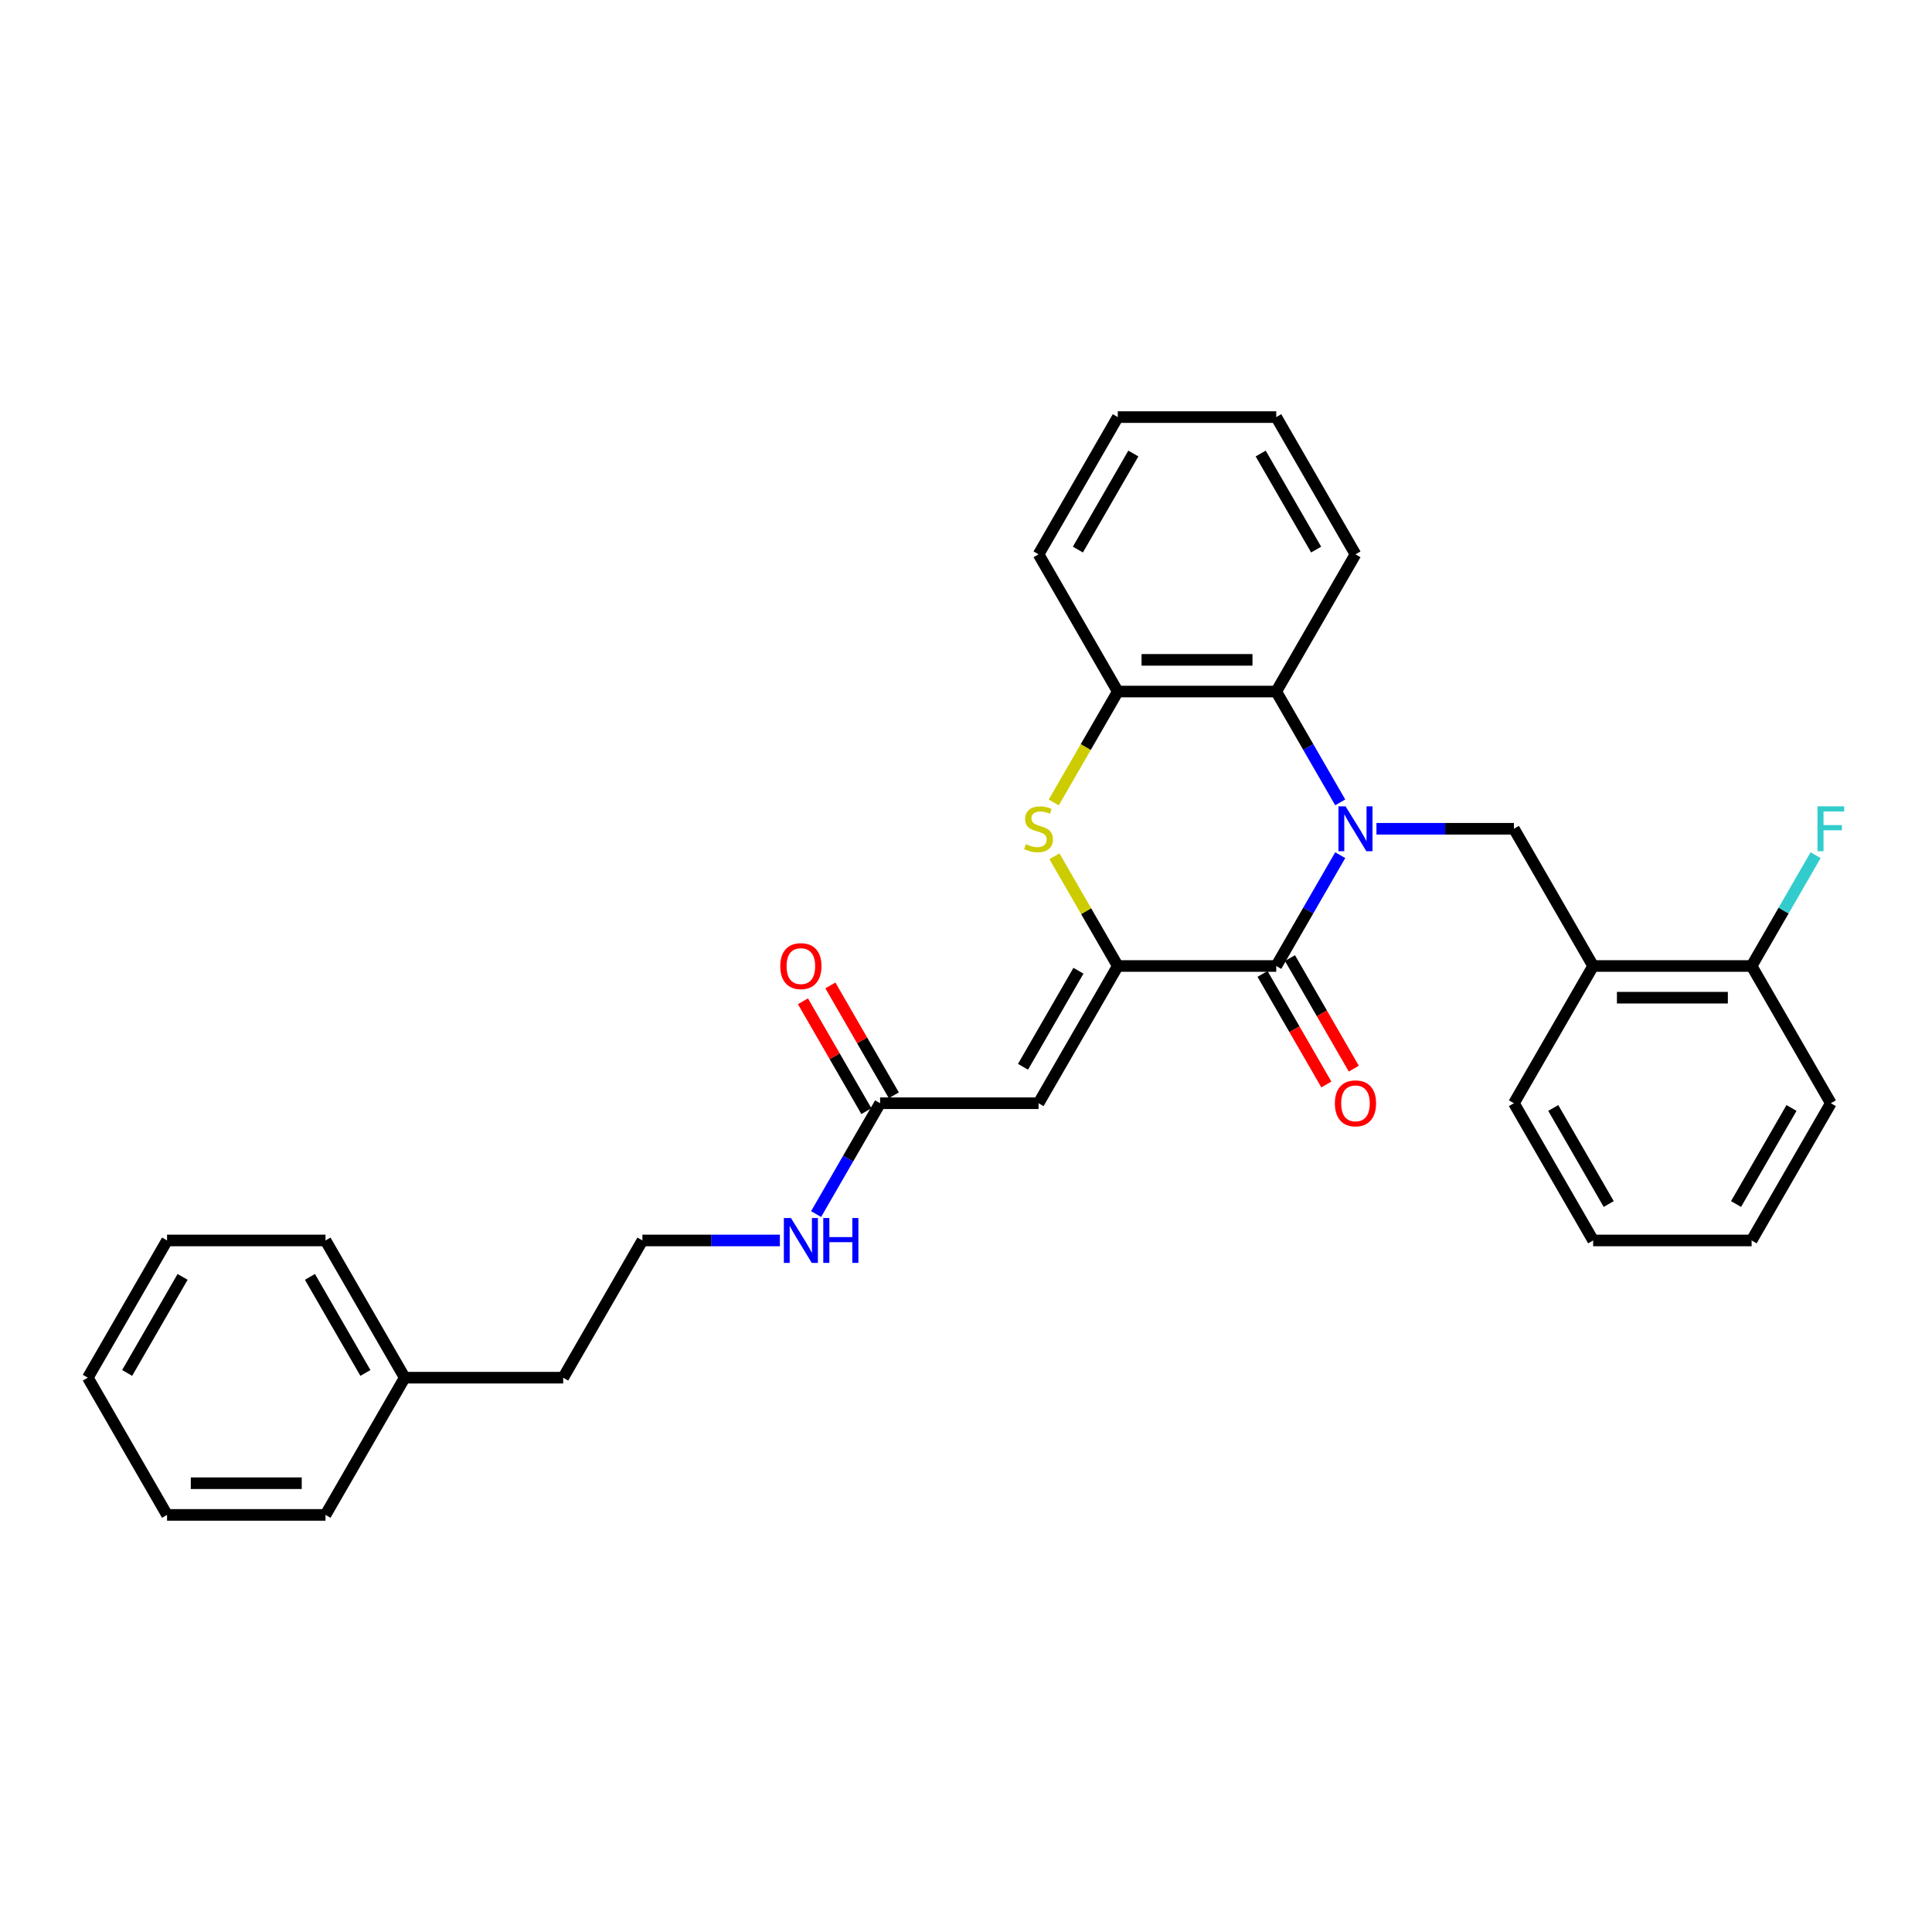 <?xml version='1.0' encoding='iso-8859-1'?>
<svg version='1.1' baseProfile='full'
              xmlns='http://www.w3.org/2000/svg'
                      xmlns:rdkit='http://www.rdkit.org/xml'
                      xmlns:xlink='http://www.w3.org/1999/xlink'
                  xml:space='preserve'
width='1000px' height='1000px' viewBox='0 0 1000 1000'>
<!-- END OF HEADER -->
<rect style='opacity:1.0;fill:#FFFFFF;stroke:none' width='1000' height='1000' x='0' y='0'> </rect>
<path class='bond-1' d='M 693.7,442.635 L 677.14,471.318' style='fill:none;fill-rule:evenodd;stroke:#0000FF;stroke-width:6px;stroke-linecap:butt;stroke-linejoin:miter;stroke-opacity:1' />
<path class='bond-1' d='M 677.14,471.318 L 660.581,500' style='fill:none;fill-rule:evenodd;stroke:#000000;stroke-width:6px;stroke-linecap:butt;stroke-linejoin:miter;stroke-opacity:1' />
<path class='bond-4' d='M 693.7,415.307 L 677.14,386.625' style='fill:none;fill-rule:evenodd;stroke:#0000FF;stroke-width:6px;stroke-linecap:butt;stroke-linejoin:miter;stroke-opacity:1' />
<path class='bond-4' d='M 677.14,386.625 L 660.581,357.943' style='fill:none;fill-rule:evenodd;stroke:#000000;stroke-width:6px;stroke-linecap:butt;stroke-linejoin:miter;stroke-opacity:1' />
<path class='bond-5' d='M 712.448,428.971 L 748.027,428.971' style='fill:none;fill-rule:evenodd;stroke:#0000FF;stroke-width:6px;stroke-linecap:butt;stroke-linejoin:miter;stroke-opacity:1' />
<path class='bond-5' d='M 748.027,428.971 L 783.606,428.971' style='fill:none;fill-rule:evenodd;stroke:#000000;stroke-width:6px;stroke-linecap:butt;stroke-linejoin:miter;stroke-opacity:1' />
<path class='bond-0' d='M 578.564,500 L 660.581,500' style='fill:none;fill-rule:evenodd;stroke:#000000;stroke-width:6px;stroke-linecap:butt;stroke-linejoin:miter;stroke-opacity:1' />
<path class='bond-3' d='M 578.564,500 L 537.556,571.029' style='fill:none;fill-rule:evenodd;stroke:#000000;stroke-width:6px;stroke-linecap:butt;stroke-linejoin:miter;stroke-opacity:1' />
<path class='bond-3' d='M 558.207,502.453 L 529.501,552.173' style='fill:none;fill-rule:evenodd;stroke:#000000;stroke-width:6px;stroke-linecap:butt;stroke-linejoin:miter;stroke-opacity:1' />
<path class='bond-30' d='M 578.564,500 L 562.175,471.613' style='fill:none;fill-rule:evenodd;stroke:#000000;stroke-width:6px;stroke-linecap:butt;stroke-linejoin:miter;stroke-opacity:1' />
<path class='bond-30' d='M 562.175,471.613 L 545.785,443.226' style='fill:none;fill-rule:evenodd;stroke:#CCCC00;stroke-width:6px;stroke-linecap:butt;stroke-linejoin:miter;stroke-opacity:1' />
<path class='bond-9' d='M 653.478,504.101 L 670,532.718' style='fill:none;fill-rule:evenodd;stroke:#000000;stroke-width:6px;stroke-linecap:butt;stroke-linejoin:miter;stroke-opacity:1' />
<path class='bond-9' d='M 670,532.718 L 686.522,561.334' style='fill:none;fill-rule:evenodd;stroke:#FF0000;stroke-width:6px;stroke-linecap:butt;stroke-linejoin:miter;stroke-opacity:1' />
<path class='bond-9' d='M 667.684,495.899 L 684.205,524.516' style='fill:none;fill-rule:evenodd;stroke:#000000;stroke-width:6px;stroke-linecap:butt;stroke-linejoin:miter;stroke-opacity:1' />
<path class='bond-9' d='M 684.205,524.516 L 700.727,553.133' style='fill:none;fill-rule:evenodd;stroke:#FF0000;stroke-width:6px;stroke-linecap:butt;stroke-linejoin:miter;stroke-opacity:1' />
<path class='bond-2' d='M 545.425,415.34 L 561.995,386.641' style='fill:none;fill-rule:evenodd;stroke:#CCCC00;stroke-width:6px;stroke-linecap:butt;stroke-linejoin:miter;stroke-opacity:1' />
<path class='bond-2' d='M 561.995,386.641 L 578.564,357.943' style='fill:none;fill-rule:evenodd;stroke:#000000;stroke-width:6px;stroke-linecap:butt;stroke-linejoin:miter;stroke-opacity:1' />
<path class='bond-8' d='M 537.556,571.029 L 455.539,571.029' style='fill:none;fill-rule:evenodd;stroke:#000000;stroke-width:6px;stroke-linecap:butt;stroke-linejoin:miter;stroke-opacity:1' />
<path class='bond-6' d='M 660.581,357.943 L 578.564,357.943' style='fill:none;fill-rule:evenodd;stroke:#000000;stroke-width:6px;stroke-linecap:butt;stroke-linejoin:miter;stroke-opacity:1' />
<path class='bond-6' d='M 648.278,341.539 L 590.866,341.539' style='fill:none;fill-rule:evenodd;stroke:#000000;stroke-width:6px;stroke-linecap:butt;stroke-linejoin:miter;stroke-opacity:1' />
<path class='bond-15' d='M 660.581,357.943 L 701.589,286.914' style='fill:none;fill-rule:evenodd;stroke:#000000;stroke-width:6px;stroke-linecap:butt;stroke-linejoin:miter;stroke-opacity:1' />
<path class='bond-7' d='M 783.606,428.971 L 824.614,500' style='fill:none;fill-rule:evenodd;stroke:#000000;stroke-width:6px;stroke-linecap:butt;stroke-linejoin:miter;stroke-opacity:1' />
<path class='bond-16' d='M 578.564,357.943 L 537.556,286.914' style='fill:none;fill-rule:evenodd;stroke:#000000;stroke-width:6px;stroke-linecap:butt;stroke-linejoin:miter;stroke-opacity:1' />
<path class='bond-10' d='M 824.614,500 L 906.631,500' style='fill:none;fill-rule:evenodd;stroke:#000000;stroke-width:6px;stroke-linecap:butt;stroke-linejoin:miter;stroke-opacity:1' />
<path class='bond-10' d='M 836.917,516.403 L 894.329,516.403' style='fill:none;fill-rule:evenodd;stroke:#000000;stroke-width:6px;stroke-linecap:butt;stroke-linejoin:miter;stroke-opacity:1' />
<path class='bond-18' d='M 824.614,500 L 783.606,571.029' style='fill:none;fill-rule:evenodd;stroke:#000000;stroke-width:6px;stroke-linecap:butt;stroke-linejoin:miter;stroke-opacity:1' />
<path class='bond-11' d='M 462.642,566.928 L 446.224,538.492' style='fill:none;fill-rule:evenodd;stroke:#000000;stroke-width:6px;stroke-linecap:butt;stroke-linejoin:miter;stroke-opacity:1' />
<path class='bond-11' d='M 446.224,538.492 L 429.806,510.055' style='fill:none;fill-rule:evenodd;stroke:#FF0000;stroke-width:6px;stroke-linecap:butt;stroke-linejoin:miter;stroke-opacity:1' />
<path class='bond-11' d='M 448.436,575.129 L 432.018,546.693' style='fill:none;fill-rule:evenodd;stroke:#000000;stroke-width:6px;stroke-linecap:butt;stroke-linejoin:miter;stroke-opacity:1' />
<path class='bond-11' d='M 432.018,546.693 L 415.6,518.257' style='fill:none;fill-rule:evenodd;stroke:#FF0000;stroke-width:6px;stroke-linecap:butt;stroke-linejoin:miter;stroke-opacity:1' />
<path class='bond-12' d='M 455.539,571.029 L 438.979,599.711' style='fill:none;fill-rule:evenodd;stroke:#000000;stroke-width:6px;stroke-linecap:butt;stroke-linejoin:miter;stroke-opacity:1' />
<path class='bond-12' d='M 438.979,599.711 L 422.419,628.393' style='fill:none;fill-rule:evenodd;stroke:#0000FF;stroke-width:6px;stroke-linecap:butt;stroke-linejoin:miter;stroke-opacity:1' />
<path class='bond-13' d='M 906.631,500 L 923.191,471.318' style='fill:none;fill-rule:evenodd;stroke:#000000;stroke-width:6px;stroke-linecap:butt;stroke-linejoin:miter;stroke-opacity:1' />
<path class='bond-13' d='M 923.191,471.318 L 939.751,442.635' style='fill:none;fill-rule:evenodd;stroke:#33CCCC;stroke-width:6px;stroke-linecap:butt;stroke-linejoin:miter;stroke-opacity:1' />
<path class='bond-19' d='M 906.631,500 L 947.64,571.029' style='fill:none;fill-rule:evenodd;stroke:#000000;stroke-width:6px;stroke-linecap:butt;stroke-linejoin:miter;stroke-opacity:1' />
<path class='bond-14' d='M 403.671,642.057 L 368.092,642.057' style='fill:none;fill-rule:evenodd;stroke:#0000FF;stroke-width:6px;stroke-linecap:butt;stroke-linejoin:miter;stroke-opacity:1' />
<path class='bond-14' d='M 368.092,642.057 L 332.513,642.057' style='fill:none;fill-rule:evenodd;stroke:#000000;stroke-width:6px;stroke-linecap:butt;stroke-linejoin:miter;stroke-opacity:1' />
<path class='bond-20' d='M 332.513,642.057 L 291.505,713.086' style='fill:none;fill-rule:evenodd;stroke:#000000;stroke-width:6px;stroke-linecap:butt;stroke-linejoin:miter;stroke-opacity:1' />
<path class='bond-23' d='M 701.589,286.914 L 660.581,215.885' style='fill:none;fill-rule:evenodd;stroke:#000000;stroke-width:6px;stroke-linecap:butt;stroke-linejoin:miter;stroke-opacity:1' />
<path class='bond-23' d='M 681.232,284.461 L 652.526,234.741' style='fill:none;fill-rule:evenodd;stroke:#000000;stroke-width:6px;stroke-linecap:butt;stroke-linejoin:miter;stroke-opacity:1' />
<path class='bond-31' d='M 537.556,286.914 L 578.564,215.885' style='fill:none;fill-rule:evenodd;stroke:#000000;stroke-width:6px;stroke-linecap:butt;stroke-linejoin:miter;stroke-opacity:1' />
<path class='bond-31' d='M 557.912,284.461 L 586.618,234.741' style='fill:none;fill-rule:evenodd;stroke:#000000;stroke-width:6px;stroke-linecap:butt;stroke-linejoin:miter;stroke-opacity:1' />
<path class='bond-17' d='M 209.488,713.086 L 291.505,713.086' style='fill:none;fill-rule:evenodd;stroke:#000000;stroke-width:6px;stroke-linecap:butt;stroke-linejoin:miter;stroke-opacity:1' />
<path class='bond-21' d='M 209.488,713.086 L 168.48,642.057' style='fill:none;fill-rule:evenodd;stroke:#000000;stroke-width:6px;stroke-linecap:butt;stroke-linejoin:miter;stroke-opacity:1' />
<path class='bond-21' d='M 189.131,710.633 L 160.425,660.913' style='fill:none;fill-rule:evenodd;stroke:#000000;stroke-width:6px;stroke-linecap:butt;stroke-linejoin:miter;stroke-opacity:1' />
<path class='bond-22' d='M 209.488,713.086 L 168.48,784.115' style='fill:none;fill-rule:evenodd;stroke:#000000;stroke-width:6px;stroke-linecap:butt;stroke-linejoin:miter;stroke-opacity:1' />
<path class='bond-24' d='M 783.606,571.029 L 824.614,642.057' style='fill:none;fill-rule:evenodd;stroke:#000000;stroke-width:6px;stroke-linecap:butt;stroke-linejoin:miter;stroke-opacity:1' />
<path class='bond-24' d='M 803.963,573.481 L 832.669,623.201' style='fill:none;fill-rule:evenodd;stroke:#000000;stroke-width:6px;stroke-linecap:butt;stroke-linejoin:miter;stroke-opacity:1' />
<path class='bond-32' d='M 947.64,571.029 L 906.631,642.057' style='fill:none;fill-rule:evenodd;stroke:#000000;stroke-width:6px;stroke-linecap:butt;stroke-linejoin:miter;stroke-opacity:1' />
<path class='bond-32' d='M 927.283,573.481 L 898.577,623.201' style='fill:none;fill-rule:evenodd;stroke:#000000;stroke-width:6px;stroke-linecap:butt;stroke-linejoin:miter;stroke-opacity:1' />
<path class='bond-28' d='M 168.48,642.057 L 86.463,642.057' style='fill:none;fill-rule:evenodd;stroke:#000000;stroke-width:6px;stroke-linecap:butt;stroke-linejoin:miter;stroke-opacity:1' />
<path class='bond-27' d='M 168.48,784.115 L 86.463,784.115' style='fill:none;fill-rule:evenodd;stroke:#000000;stroke-width:6px;stroke-linecap:butt;stroke-linejoin:miter;stroke-opacity:1' />
<path class='bond-27' d='M 156.177,767.711 L 98.766,767.711' style='fill:none;fill-rule:evenodd;stroke:#000000;stroke-width:6px;stroke-linecap:butt;stroke-linejoin:miter;stroke-opacity:1' />
<path class='bond-25' d='M 660.581,215.885 L 578.564,215.885' style='fill:none;fill-rule:evenodd;stroke:#000000;stroke-width:6px;stroke-linecap:butt;stroke-linejoin:miter;stroke-opacity:1' />
<path class='bond-26' d='M 824.614,642.057 L 906.631,642.057' style='fill:none;fill-rule:evenodd;stroke:#000000;stroke-width:6px;stroke-linecap:butt;stroke-linejoin:miter;stroke-opacity:1' />
<path class='bond-29' d='M 86.463,784.115 L 45.455,713.086' style='fill:none;fill-rule:evenodd;stroke:#000000;stroke-width:6px;stroke-linecap:butt;stroke-linejoin:miter;stroke-opacity:1' />
<path class='bond-33' d='M 86.463,642.057 L 45.455,713.086' style='fill:none;fill-rule:evenodd;stroke:#000000;stroke-width:6px;stroke-linecap:butt;stroke-linejoin:miter;stroke-opacity:1' />
<path class='bond-33' d='M 94.517,660.913 L 65.811,710.633' style='fill:none;fill-rule:evenodd;stroke:#000000;stroke-width:6px;stroke-linecap:butt;stroke-linejoin:miter;stroke-opacity:1' />
<path  class='atom-0' d='M 696.455 417.358
L 704.066 429.66
Q 704.821 430.874, 706.034 433.072
Q 707.248 435.27, 707.314 435.401
L 707.314 417.358
L 710.398 417.358
L 710.398 440.585
L 707.216 440.585
L 699.047 427.134
Q 698.095 425.559, 697.078 423.755
Q 696.094 421.951, 695.799 421.393
L 695.799 440.585
L 692.781 440.585
L 692.781 417.358
L 696.455 417.358
' fill='#0000FF'/>
<path  class='atom-3' d='M 530.994 436.943
Q 531.257 437.042, 532.339 437.501
Q 533.422 437.96, 534.603 438.256
Q 535.817 438.518, 536.998 438.518
Q 539.196 438.518, 540.475 437.468
Q 541.755 436.386, 541.755 434.516
Q 541.755 433.236, 541.099 432.449
Q 540.475 431.661, 539.491 431.235
Q 538.507 430.809, 536.867 430.316
Q 534.8 429.693, 533.553 429.103
Q 532.339 428.512, 531.453 427.265
Q 530.6 426.019, 530.6 423.919
Q 530.6 420.999, 532.569 419.195
Q 534.57 417.391, 538.507 417.391
Q 541.197 417.391, 544.248 418.67
L 543.494 421.196
Q 540.705 420.048, 538.605 420.048
Q 536.342 420.048, 535.095 420.999
Q 533.848 421.918, 533.881 423.525
Q 533.881 424.772, 534.504 425.527
Q 535.161 426.281, 536.079 426.708
Q 537.031 427.134, 538.605 427.626
Q 540.705 428.282, 541.952 428.939
Q 543.198 429.595, 544.084 430.94
Q 545.003 432.252, 545.003 434.516
Q 545.003 437.731, 542.837 439.469
Q 540.705 441.175, 537.129 441.175
Q 535.062 441.175, 533.487 440.716
Q 531.946 440.29, 530.108 439.535
L 530.994 436.943
' fill='#CCCC00'/>
<path  class='atom-10' d='M 690.927 571.094
Q 690.927 565.517, 693.683 562.4
Q 696.439 559.284, 701.589 559.284
Q 706.74 559.284, 709.496 562.4
Q 712.251 565.517, 712.251 571.094
Q 712.251 576.737, 709.463 579.952
Q 706.674 583.134, 701.589 583.134
Q 696.471 583.134, 693.683 579.952
Q 690.927 576.77, 690.927 571.094
M 701.589 580.51
Q 705.132 580.51, 707.035 578.148
Q 708.971 575.753, 708.971 571.094
Q 708.971 566.534, 707.035 564.238
Q 705.132 561.908, 701.589 561.908
Q 698.046 561.908, 696.11 564.205
Q 694.208 566.501, 694.208 571.094
Q 694.208 575.786, 696.11 578.148
Q 698.046 580.51, 701.589 580.51
' fill='#FF0000'/>
<path  class='atom-12' d='M 403.868 500.066
Q 403.868 494.488, 406.624 491.372
Q 409.38 488.255, 414.53 488.255
Q 419.681 488.255, 422.437 491.372
Q 425.192 494.488, 425.192 500.066
Q 425.192 505.708, 422.404 508.923
Q 419.615 512.106, 414.53 512.106
Q 409.412 512.106, 406.624 508.923
Q 403.868 505.741, 403.868 500.066
M 414.53 509.481
Q 418.073 509.481, 419.976 507.119
Q 421.912 504.724, 421.912 500.066
Q 421.912 495.505, 419.976 493.209
Q 418.073 490.88, 414.53 490.88
Q 410.987 490.88, 409.052 493.176
Q 407.149 495.473, 407.149 500.066
Q 407.149 504.757, 409.052 507.119
Q 410.987 509.481, 414.53 509.481
' fill='#FF0000'/>
<path  class='atom-13' d='M 409.396 630.444
L 417.007 642.746
Q 417.762 643.96, 418.976 646.158
Q 420.189 648.356, 420.255 648.487
L 420.255 630.444
L 423.339 630.444
L 423.339 653.671
L 420.157 653.671
L 411.988 640.22
Q 411.036 638.645, 410.019 636.841
Q 409.035 635.037, 408.74 634.479
L 408.74 653.671
L 405.722 653.671
L 405.722 630.444
L 409.396 630.444
' fill='#0000FF'/>
<path  class='atom-13' d='M 426.127 630.444
L 429.277 630.444
L 429.277 640.319
L 441.153 640.319
L 441.153 630.444
L 444.302 630.444
L 444.302 653.671
L 441.153 653.671
L 441.153 642.943
L 429.277 642.943
L 429.277 653.671
L 426.127 653.671
L 426.127 630.444
' fill='#0000FF'/>
<path  class='atom-14' d='M 940.734 417.358
L 954.545 417.358
L 954.545 420.015
L 943.85 420.015
L 943.85 427.069
L 953.364 427.069
L 953.364 429.759
L 943.85 429.759
L 943.85 440.585
L 940.734 440.585
L 940.734 417.358
' fill='#33CCCC'/>
</svg>

